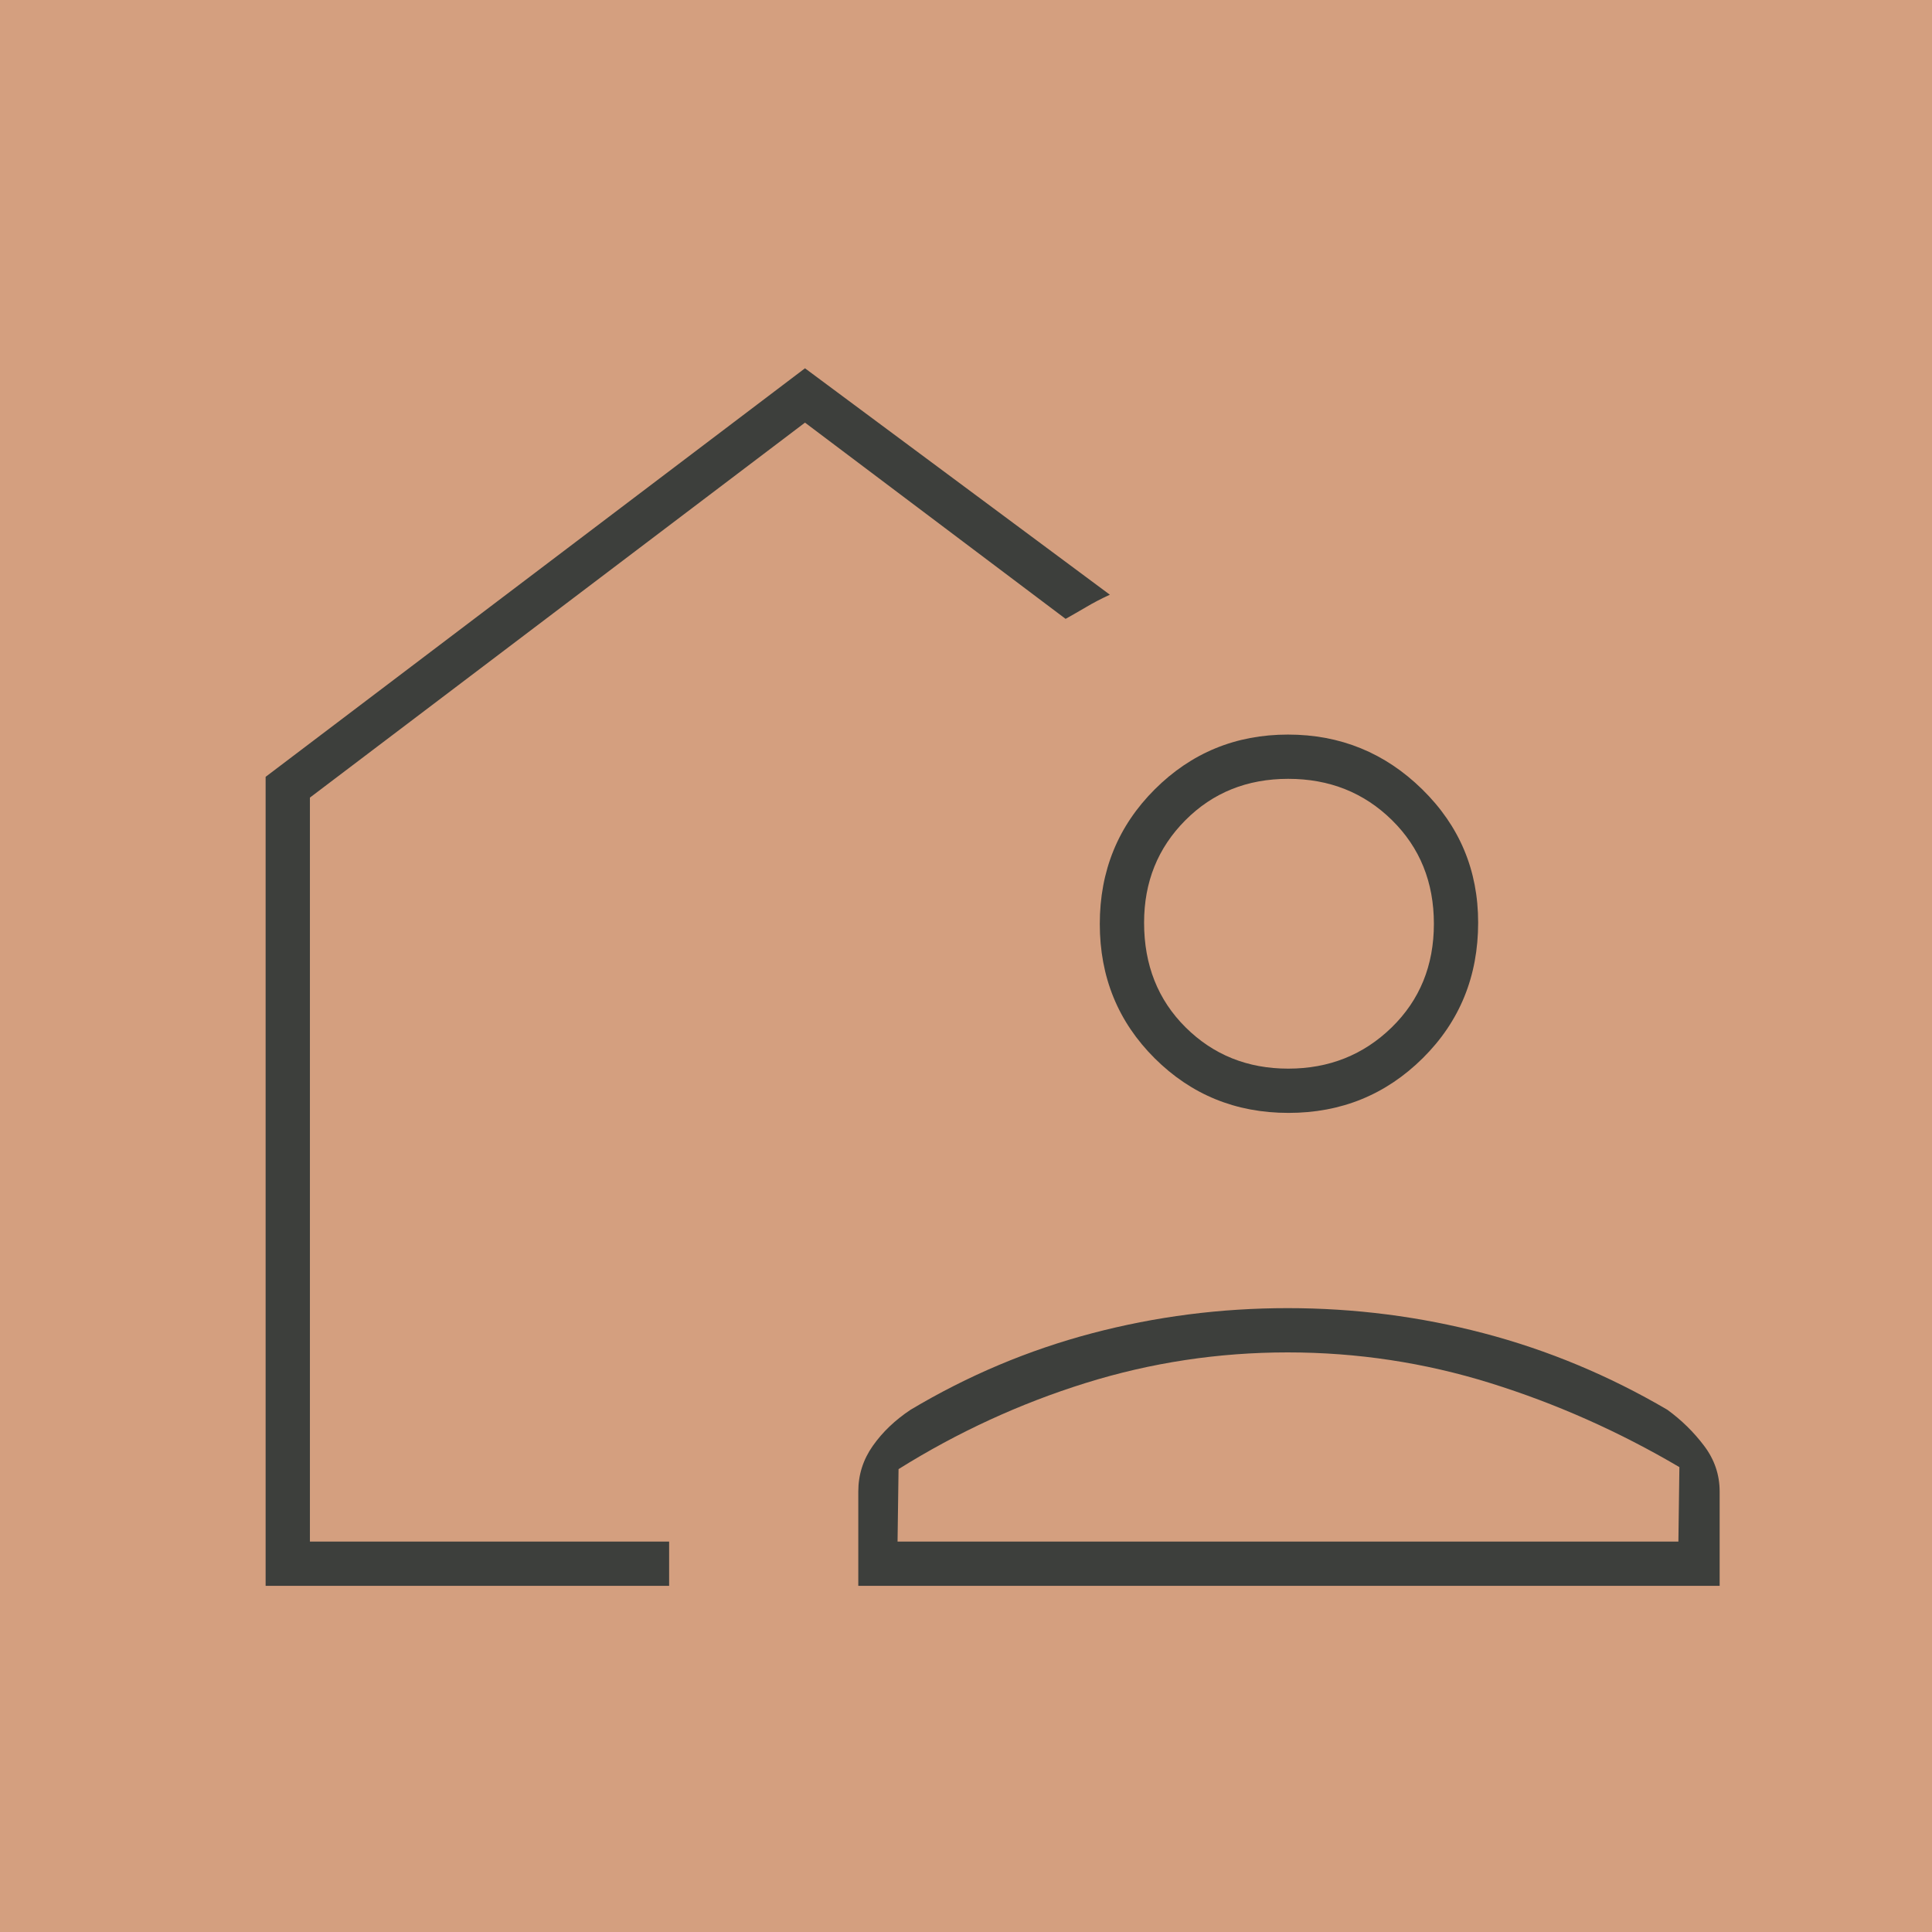 <svg width="56" height="56" viewBox="0 0 56 56" fill="none" xmlns="http://www.w3.org/2000/svg">
<rect width="56" height="56" fill="#D49F7F"/>
<path d="M7.699 45.967V22.517L23.333 10.675L32.17 17.238C31.917 17.354 31.688 17.474 31.483 17.596C31.277 17.717 31.079 17.831 30.887 17.938L23.333 12.25L8.983 23.119V44.683H19.395V44.625V45.967H7.699ZM24.878 45.967V43.232C24.878 42.747 25.019 42.305 25.3 41.907C25.581 41.508 25.946 41.16 26.395 40.862C28.056 39.871 29.808 39.132 31.651 38.646C33.493 38.16 35.384 37.917 37.324 37.917C39.263 37.917 41.159 38.16 43.012 38.646C44.864 39.132 46.637 39.871 48.328 40.862C48.738 41.16 49.093 41.508 49.394 41.907C49.695 42.305 49.845 42.747 49.845 43.233V45.967H24.878ZM26.016 44.683H48.649L48.678 42.525C46.928 41.495 45.102 40.683 43.199 40.09C41.296 39.497 39.338 39.2 37.326 39.2C35.313 39.2 33.358 39.497 31.459 40.09C29.561 40.683 27.756 41.514 26.045 42.583L26.016 44.683ZM37.348 32.258C35.821 32.258 34.528 31.73 33.468 30.674C32.408 29.618 31.878 28.32 31.878 26.78C31.878 25.241 32.409 23.941 33.47 22.881C34.531 21.822 35.819 21.292 37.334 21.292C38.85 21.292 40.147 21.822 41.226 22.881C42.306 23.941 42.845 25.227 42.845 26.741C42.845 28.3 42.31 29.609 41.242 30.669C40.173 31.729 38.875 32.258 37.348 32.258ZM37.341 30.975C38.522 30.975 39.52 30.577 40.337 29.782C41.153 28.986 41.562 27.985 41.562 26.777C41.562 25.57 41.156 24.568 40.346 23.771C39.535 22.974 38.533 22.575 37.341 22.575C36.149 22.575 35.155 22.975 34.358 23.776C33.56 24.577 33.162 25.566 33.162 26.744C33.162 27.97 33.563 28.982 34.366 29.779C35.169 30.576 36.161 30.975 37.341 30.975Z" fill="#3D3F3C"/>
</svg>
